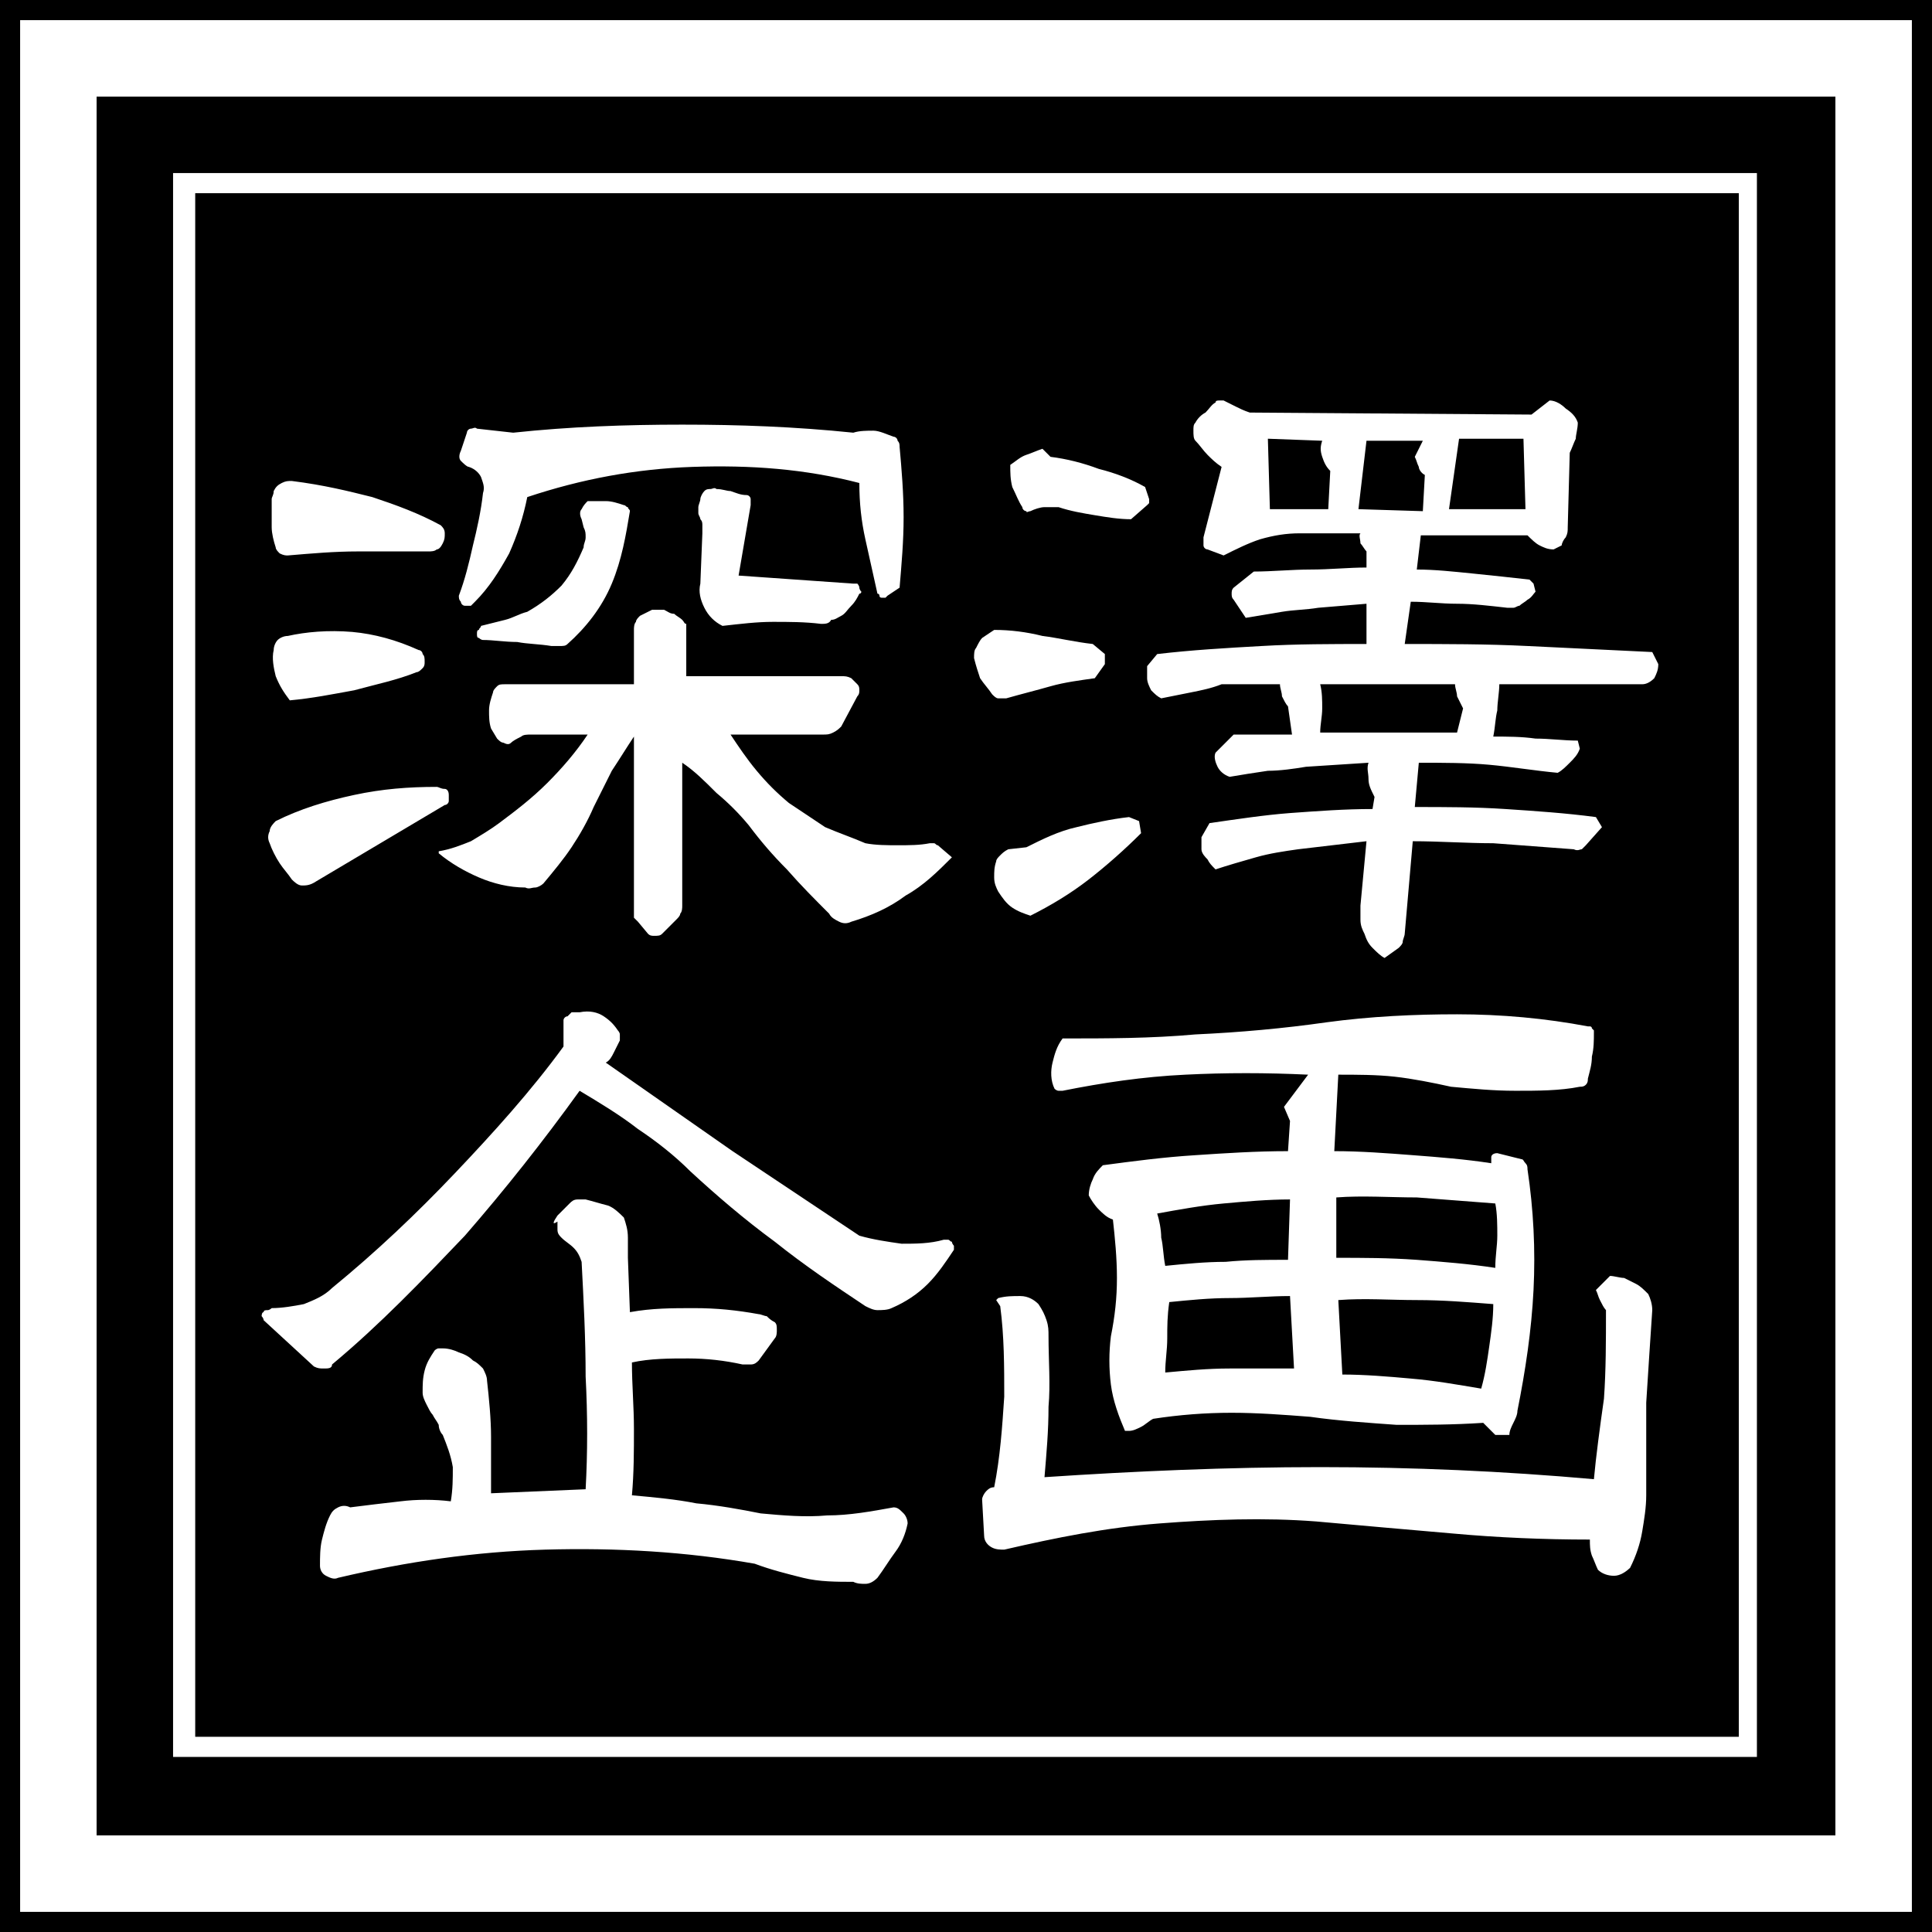 <?xml version="1.0" encoding="utf-8"?>
<!-- Generator: Adobe Illustrator 25.2.1, SVG Export Plug-In . SVG Version: 6.00 Build 0)  -->
<svg version="1.1" id="レイヤー_1" xmlns="http://www.w3.org/2000/svg" xmlns:xlink="http://www.w3.org/1999/xlink" x="0px"
	 y="0px" viewBox="0 0 96 96" style="enable-background:new 0 0 96 96;" xml:space="preserve">
<style type="text/css">
	.st0{fill:#FFFFFF;}
</style>
<rect x="0" y="0" class="st0" width="96" height="96"/>
<path d="M95.5,0H0v96h96V0H95.5z M95,1c0,1,0,93,0,94c-1,0-93,0-94,0C1,94,1,2,1,1C2,1,94,1,95,1z"/>
<rect x="4.8" y="4.8" width="86.4" height="86.4"/>
<rect x="9.1" y="9.1" width="77.7" height="77.7"/>
<path class="st0" d="M86.9,8.6H8.6v78.7h78.7V8.6H86.9z M86.4,9.6c0,1,0,75.7,0,76.7c-1,0-75.7,0-76.7,0c0-1,0-75.7,0-76.7
	C10.6,9.6,85.4,9.6,86.4,9.6z"/>
<g>
	<g>
		<path class="st0" d="M17.6,39.5c1.4-0.3,2.7-0.4,4.1-0.4c0.1,0,0.2,0.1,0.4,0.1c0.1,0,0.2,0.1,0.2,0.3c0,0.1,0,0.2,0,0.3
			c0,0.1-0.1,0.2-0.2,0.2l-3.2,1.9l-3.2,1.9C15.4,44,15.2,44,15,44c-0.2,0-0.4-0.2-0.5-0.3c-0.2-0.3-0.4-0.5-0.6-0.8
			c-0.2-0.3-0.4-0.7-0.5-1c-0.1-0.2-0.1-0.4,0-0.6c0-0.2,0.2-0.4,0.3-0.5C14.9,40.2,16.2,39.8,17.6,39.5z M17.5,31.4
			c1.1,0.1,2.2,0.4,3.3,0.9c0.1,0,0.2,0.1,0.2,0.2c0.1,0.1,0.1,0.2,0.1,0.4c0,0.1,0,0.2-0.1,0.3c-0.1,0.1-0.2,0.2-0.3,0.2
			c-1,0.4-2,0.6-3.1,0.9c-1.1,0.2-2.1,0.4-3.2,0.5c-0.3-0.4-0.5-0.7-0.7-1.2c-0.1-0.4-0.2-0.9-0.1-1.3c0-0.2,0.1-0.4,0.2-0.5
			c0.1-0.1,0.3-0.2,0.5-0.2C15.2,31.4,16.3,31.3,17.5,31.4z M18.5,24.7c1.2,0.4,2.3,0.8,3.4,1.4c0.1,0.1,0.2,0.2,0.2,0.4
			c0,0.2,0,0.3-0.1,0.5c-0.1,0.2-0.2,0.3-0.3,0.3c-0.1,0.1-0.3,0.1-0.4,0.1c-1.2,0-2.3,0-3.5,0c-1.2,0-2.3,0.1-3.5,0.2
			c-0.1,0-0.2,0-0.4-0.1c-0.1-0.1-0.2-0.2-0.2-0.3c-0.1-0.3-0.2-0.7-0.2-1c0-0.3,0-0.7,0-1c0-0.1,0-0.3,0-0.4c0-0.1,0.1-0.2,0.1-0.4
			c0.1-0.2,0.2-0.3,0.4-0.4c0.2-0.1,0.3-0.1,0.5-0.1C16.1,24.1,17.3,24.4,18.5,24.7z M31.5,33.8l0-2.5c0-0.1,0-0.3,0.1-0.4
			c0-0.1,0.1-0.2,0.2-0.3c0.2-0.1,0.4-0.2,0.6-0.3c0.2,0,0.4,0,0.6,0c0.2,0.1,0.3,0.2,0.5,0.2c0.1,0.1,0.3,0.2,0.4,0.3
			c0.1,0.1,0.1,0.2,0.2,0.2c0,0.1,0,0.1,0,0.2v2.4l7.7,0c0.2,0,0.3,0,0.5,0.1c0.1,0.1,0.2,0.2,0.3,0.3c0.1,0.1,0.1,0.2,0.1,0.3
			c0,0.1,0,0.2-0.1,0.3l-0.8,1.5c-0.1,0.1-0.2,0.2-0.4,0.3c-0.2,0.1-0.3,0.1-0.5,0.1l-4.6,0c0.4,0.6,0.8,1.2,1.3,1.8
			c0.5,0.6,1,1.1,1.6,1.6c0.6,0.4,1.2,0.8,1.8,1.2c0.7,0.3,1.3,0.5,2,0.8c0.5,0.1,1.1,0.1,1.6,0.1c0.6,0,1.1,0,1.6-0.1
			c0.1,0,0.2,0,0.2,0c0.1,0,0.1,0.1,0.2,0.1l0.7,0.6c-0.7,0.7-1.4,1.4-2.3,1.9c-0.8,0.6-1.7,1-2.7,1.3c-0.2,0.1-0.4,0.1-0.6,0
			c-0.2-0.1-0.4-0.2-0.5-0.4c-0.7-0.7-1.4-1.4-2.1-2.2c-0.7-0.7-1.3-1.4-1.9-2.2c-0.5-0.6-1-1.1-1.6-1.6c-0.6-0.6-1.1-1.1-1.7-1.5
			L33.9,45c0,0.1,0,0.3-0.1,0.4c0,0.1-0.1,0.2-0.2,0.3l-0.7,0.7c-0.1,0.1-0.2,0.1-0.4,0.1c-0.1,0-0.2,0-0.3-0.1l-0.5-0.6
			c-0.1-0.1-0.2-0.2-0.2-0.2c0-0.1,0-0.2,0-0.3l0-8.7c-0.4,0.6-0.7,1.1-1.1,1.7c-0.3,0.6-0.6,1.2-0.9,1.8c-0.3,0.7-0.7,1.4-1.1,2
			c-0.4,0.6-0.9,1.2-1.4,1.8c-0.1,0.1-0.3,0.2-0.4,0.2c-0.2,0-0.3,0.1-0.5,0c-0.8,0-1.6-0.2-2.3-0.5c-0.7-0.3-1.4-0.7-2-1.2
			c0,0,0,0,0-0.1v0c0,0,0,0,0,0l0,0c0.6-0.1,1.1-0.3,1.6-0.5c0.5-0.3,1-0.6,1.4-0.9c0.8-0.6,1.6-1.2,2.4-2c0.7-0.7,1.4-1.5,2-2.4
			l-2.8,0c-0.2,0-0.4,0-0.5,0.1c-0.2,0.1-0.4,0.2-0.5,0.3c-0.1,0.1-0.2,0.1-0.4,0c-0.1,0-0.2-0.1-0.3-0.2l-0.3-0.5
			c-0.1-0.3-0.1-0.6-0.1-0.9c0-0.3,0.1-0.6,0.2-0.9c0-0.1,0.1-0.2,0.2-0.3c0.1-0.1,0.2-0.1,0.4-0.1H31.5z M33.9,21.1
			c2.8,0,5.6,0.1,8.5,0.4c0.3-0.1,0.7-0.1,1-0.1c0.3,0,0.7,0.2,1,0.3c0.1,0,0.2,0.1,0.2,0.2c0.1,0.1,0.1,0.2,0.1,0.3
			c0.1,1.1,0.2,2.3,0.2,3.5c0,1.2-0.1,2.3-0.2,3.5l-0.6,0.4c0,0-0.1,0.1-0.1,0.1c-0.1,0-0.1,0-0.2,0c0,0-0.1,0-0.1-0.1
			c0,0,0-0.1-0.1-0.1c-0.2-0.9-0.4-1.8-0.6-2.7c-0.2-0.9-0.3-1.8-0.3-2.8c-2.7-0.7-5.4-0.9-8.3-0.8c-2.8,0.1-5.5,0.6-8.2,1.5
			c-0.2,1-0.5,1.9-0.9,2.8c-0.5,0.9-1,1.7-1.7,2.4c-0.1,0.1-0.2,0.2-0.2,0.2c-0.1,0-0.2,0-0.3,0c-0.1,0-0.2-0.1-0.2-0.2
			c-0.1-0.1-0.1-0.2-0.1-0.3c0.3-0.8,0.5-1.6,0.7-2.5c0.2-0.8,0.4-1.7,0.5-2.6c0.1-0.3,0-0.5-0.1-0.8c-0.1-0.2-0.3-0.4-0.6-0.5
			c-0.1,0-0.3-0.2-0.4-0.3c-0.1-0.1-0.1-0.3,0-0.5l0.3-0.9c0-0.1,0.1-0.2,0.2-0.2c0.1,0,0.2-0.1,0.3,0l1.8,0.2
			C28.3,21.2,31.1,21.1,33.9,21.1z M30.4,29c-0.5,1.2-1.3,2.2-2.2,3c-0.1,0.1-0.2,0.1-0.4,0.1c-0.1,0-0.2,0-0.4,0
			c-0.6-0.1-1.2-0.1-1.7-0.2c-0.6,0-1.2-0.1-1.7-0.1c-0.1,0-0.2-0.1-0.2-0.1c-0.1,0-0.1-0.1-0.1-0.2c0-0.1,0-0.2,0.1-0.2
			c0-0.1,0.1-0.1,0.1-0.2c0.4-0.1,0.8-0.2,1.2-0.3c0.4-0.1,0.7-0.3,1.1-0.4c0.7-0.4,1.2-0.8,1.7-1.3c0.5-0.6,0.8-1.2,1.1-1.9
			c0-0.2,0.1-0.3,0.1-0.5c0-0.2,0-0.3-0.1-0.5l-0.1-0.4c-0.1-0.2-0.1-0.4,0-0.5c0.1-0.2,0.2-0.3,0.3-0.4c0.3,0,0.6,0,0.9,0
			c0.3,0,0.6,0.1,0.9,0.2c0.1,0,0.1,0.1,0.2,0.1c0,0.1,0.1,0.1,0.1,0.2C31.1,26.6,30.9,27.8,30.4,29z M36.7,28.6l5.7,0.4
			c0.1,0,0.1,0,0.2,0c0,0,0.1,0.1,0.1,0.2c0,0,0,0.1,0.1,0.2c0,0,0,0.1-0.1,0.1c-0.1,0.2-0.2,0.4-0.4,0.6c-0.2,0.2-0.3,0.4-0.5,0.5
			c-0.2,0.1-0.3,0.2-0.5,0.2C41.2,31,41,31,40.8,31c-0.8-0.1-1.6-0.1-2.4-0.1c-0.8,0-1.6,0.1-2.5,0.2c-0.4-0.2-0.7-0.5-0.9-0.9
			c-0.2-0.4-0.3-0.8-0.2-1.2l0.1-2.5c0-0.1,0-0.2,0-0.4c0-0.1,0-0.2-0.1-0.3c0-0.1-0.1-0.2-0.1-0.3c0-0.1,0-0.2,0-0.3
			c0-0.1,0.1-0.3,0.1-0.4c0-0.1,0.1-0.3,0.2-0.4c0.1-0.1,0.2-0.1,0.3-0.1c0.1,0,0.2-0.1,0.3,0c0.3,0,0.5,0.1,0.7,0.1
			c0.3,0.1,0.5,0.2,0.8,0.2c0.1,0,0.2,0.1,0.2,0.2c0,0.1,0,0.2,0,0.3L36.7,28.6z"/>
		<path class="st0" d="M51.8,31.6c0.8,0.1,1.6,0.3,2.5,0.4l0.6,0.5V33l-0.5,0.7c-0.7,0.1-1.5,0.2-2.2,0.4c-0.7,0.2-1.5,0.4-2.2,0.6
			c-0.1,0-0.2,0-0.4,0c-0.1,0-0.2-0.1-0.3-0.2c-0.2-0.3-0.4-0.5-0.6-0.8c-0.1-0.3-0.2-0.6-0.3-1c0-0.2,0-0.4,0.1-0.5
			c0.1-0.2,0.2-0.4,0.3-0.5l0.6-0.4C50.2,31.3,51,31.4,51.8,31.6z M51,42.1c0.8-0.4,1.6-0.8,2.5-1c0.8-0.2,1.7-0.4,2.6-0.5l0.5,0.2
			l0.1,0.6c-0.8,0.8-1.7,1.6-2.6,2.3c-0.9,0.7-1.9,1.3-2.9,1.8c-0.3-0.1-0.6-0.2-0.9-0.4c-0.3-0.2-0.5-0.5-0.7-0.8
			c-0.1-0.2-0.2-0.4-0.2-0.7c0-0.3,0-0.5,0.1-0.8c0-0.1,0.1-0.2,0.2-0.3c0.1-0.1,0.2-0.2,0.4-0.3L51,42.1z M51,22.6
			c0.3-0.1,0.5-0.2,0.8-0.3l0.4,0.4c0.8,0.1,1.6,0.3,2.4,0.6c0.8,0.2,1.6,0.5,2.3,0.9l0.2,0.6c0,0.1,0,0.2,0,0.2
			c0,0-0.1,0.1-0.1,0.1l-0.8,0.7c-0.6,0-1.2-0.1-1.8-0.2c-0.6-0.1-1.2-0.2-1.8-0.4c-0.2,0-0.4,0-0.7,0c-0.2,0-0.5,0.1-0.7,0.2
			c-0.1,0-0.2,0.1-0.2,0c-0.1,0-0.2-0.1-0.2-0.2c-0.2-0.3-0.3-0.6-0.5-1c-0.1-0.4-0.1-0.7-0.1-1.1C50.5,22.9,50.7,22.7,51,22.6z
			 M76.1,20.6l0.9-0.7c0.3,0,0.6,0.2,0.8,0.4c0.3,0.2,0.5,0.4,0.6,0.7c0,0.3-0.1,0.6-0.1,0.8c-0.1,0.2-0.2,0.5-0.3,0.7l-0.1,3.7
			c0,0.2,0,0.3-0.1,0.5c-0.1,0.1-0.2,0.3-0.2,0.4l-0.4,0.2c-0.3,0-0.5-0.1-0.7-0.2c-0.2-0.1-0.4-0.3-0.6-0.5h-5.3l-0.2,1.7
			c0.9,0,1.8,0.1,2.8,0.2c1,0.1,1.9,0.2,2.8,0.3l0.2,0.2l0.1,0.4c-0.1,0.1-0.2,0.3-0.4,0.4c-0.1,0.1-0.3,0.2-0.4,0.3
			c-0.1,0-0.2,0.1-0.3,0.1c-0.1,0-0.2,0-0.3,0C74,30.1,73.2,30,72.4,30c-0.8,0-1.5-0.1-2.3-0.1L69.8,32c2,0,4.1,0,6.1,0.1
			c2.1,0.1,4.1,0.2,6.2,0.3l0.3,0.6c0,0.3-0.1,0.5-0.2,0.7c-0.2,0.2-0.4,0.3-0.6,0.3h-7.1c0,0.4-0.1,0.9-0.1,1.3
			c-0.1,0.4-0.1,0.8-0.2,1.3c0.7,0,1.4,0,2.1,0.1c0.7,0,1.4,0.1,2.1,0.1l0.1,0.4c-0.1,0.3-0.3,0.5-0.5,0.7c-0.2,0.2-0.4,0.4-0.6,0.5
			c-1.1-0.1-2.3-0.3-3.4-0.4c-1.1-0.1-2.3-0.1-3.5-0.1l-0.2,2.2c1.5,0,3,0,4.5,0.1c1.5,0.1,3,0.2,4.5,0.4l0.3,0.5L78.8,42
			c-0.1,0.1-0.2,0.2-0.2,0.2c-0.1,0-0.2,0.1-0.4,0c-1.3-0.1-2.7-0.2-4-0.3c-1.3,0-2.7-0.1-4-0.1l-0.4,4.6c0,0.1-0.1,0.3-0.1,0.4
			c0,0.1-0.1,0.2-0.2,0.3l-0.7,0.5c-0.2-0.1-0.4-0.3-0.6-0.5c-0.2-0.2-0.3-0.4-0.4-0.7c-0.1-0.2-0.2-0.4-0.2-0.7c0-0.2,0-0.4,0-0.7
			l0.3-3.2l-3.4,0.4c-0.7,0.1-1.4,0.2-2.1,0.4c-0.7,0.2-1.4,0.4-2,0.6c-0.2-0.2-0.3-0.3-0.4-0.5c-0.1-0.1-0.3-0.3-0.3-0.5
			c0-0.1,0-0.2,0-0.3c0-0.1,0-0.2,0-0.3l0.4-0.7c1.4-0.2,2.7-0.4,4-0.5c1.4-0.1,2.7-0.2,4.1-0.2l0.1-0.6C68.1,39.2,68,39,68,38.7
			c0-0.3-0.1-0.5,0-0.8l-3.1,0.2c-0.6,0.1-1.3,0.2-1.9,0.2c-0.7,0.1-1.3,0.2-1.9,0.3c-0.3-0.1-0.5-0.3-0.6-0.5
			c-0.1-0.2-0.2-0.5-0.1-0.7l0.9-0.9l2.9,0L64,35.1c-0.1-0.1-0.2-0.3-0.3-0.5c0-0.2-0.1-0.4-0.1-0.6h-2.9c-0.5,0.2-1,0.3-1.5,0.4
			c-0.5,0.1-1,0.2-1.5,0.3c-0.2-0.1-0.3-0.2-0.5-0.4c-0.1-0.2-0.2-0.4-0.2-0.6c0-0.1,0-0.2,0-0.3c0-0.1,0-0.2,0-0.3l0.5-0.6
			c1.7-0.2,3.4-0.3,5.2-0.4c1.7-0.1,3.5-0.1,5.2-0.1l0-2l-2.4,0.2c-0.6,0.1-1.2,0.1-1.8,0.2c-0.6,0.1-1.2,0.2-1.8,0.3l-0.6-0.9
			c-0.1-0.1-0.1-0.2-0.1-0.3c0-0.1,0-0.2,0.1-0.3l1-0.8c0.9,0,1.9-0.1,2.8-0.1c1,0,1.9-0.1,2.8-0.1v-0.8c-0.1-0.1-0.2-0.3-0.3-0.4
			c0-0.2-0.1-0.4,0-0.5h-3c-0.7,0-1.3,0.1-2,0.3c-0.6,0.2-1.2,0.5-1.8,0.8l-0.8-0.3c-0.1,0-0.2-0.1-0.2-0.2c0-0.1,0-0.3,0-0.4
			l0.9-3.5c-0.3-0.2-0.5-0.4-0.7-0.6c-0.2-0.2-0.4-0.5-0.6-0.7c-0.1-0.1-0.1-0.3-0.1-0.5c0-0.2,0-0.3,0.1-0.4
			c0.1-0.2,0.3-0.4,0.5-0.5c0.2-0.2,0.3-0.4,0.5-0.5c0-0.1,0.1-0.1,0.2-0.1c0.1,0,0.1,0,0.2,0c0.2,0.1,0.4,0.2,0.6,0.3
			c0.2,0.1,0.4,0.2,0.7,0.3L76.1,20.6z M63.1,25.3h2.9l0.1-1.9c-0.2-0.2-0.3-0.4-0.4-0.7c-0.1-0.3-0.1-0.5,0-0.8l-2.7-0.1L63.1,25.3
			z M65.7,35.2c0,0.4-0.1,0.8-0.1,1.2h6.8l0.3-1.2c-0.1-0.2-0.2-0.4-0.3-0.6c0-0.2-0.1-0.4-0.1-0.6l-6.7,0
			C65.7,34.4,65.7,34.8,65.7,35.2z M67.5,25.3l3.2,0.1l0.1-1.8c-0.2-0.1-0.3-0.3-0.3-0.4c-0.1-0.2-0.1-0.3-0.2-0.5l0.4-0.8l-2.8,0
			L67.5,25.3z M72,25.3l3.8,0l-0.1-3.5l-3.2,0L72,25.3z"/>
	</g>
	<g>
		<path class="st0" d="M30,50.5c0.3,0.2,0.5,0.4,0.7,0.7c0,0,0.1,0.1,0.1,0.2c0,0.1,0,0.2,0,0.3c-0.1,0.2-0.2,0.4-0.3,0.6
			c-0.1,0.2-0.2,0.4-0.4,0.5l6.3,4.4l6.3,4.2c0.7,0.2,1.4,0.3,2.1,0.4c0.7,0,1.4,0,2.1-0.2c0.1,0,0.2,0,0.2,0c0.1,0,0.1,0.1,0.2,0.1
			c0,0.1,0.1,0.2,0.1,0.2c0,0.1,0,0.1,0,0.2c-0.4,0.6-0.8,1.2-1.3,1.7c-0.5,0.5-1.1,0.9-1.8,1.2c-0.2,0.1-0.5,0.1-0.7,0.1
			c-0.2,0-0.4-0.1-0.6-0.2c-1.5-1-3-2-4.5-3.2c-1.5-1.1-2.9-2.3-4.2-3.5c-0.8-0.8-1.7-1.5-2.6-2.1c-0.9-0.7-1.9-1.3-2.9-1.9
			c-1.8,2.5-3.7,4.9-5.7,7.2c-2.1,2.2-4.2,4.4-6.6,6.4C16.5,68,16.3,68,16.1,68c-0.2,0-0.3,0-0.5-0.1l-2.5-2.3
			c0-0.1-0.1-0.2-0.1-0.2s0-0.2,0.1-0.2c0-0.1,0.1-0.1,0.2-0.1c0.1,0,0.2-0.1,0.2-0.1c0.5,0,1.1-0.1,1.6-0.2c0.5-0.2,1-0.4,1.4-0.8
			c2.2-1.8,4.2-3.7,6.1-5.7c1.9-2,3.8-4.1,5.4-6.3l0-0.9c0-0.1,0-0.2,0-0.4c0-0.1,0.1-0.2,0.2-0.2l0.2-0.2c0.1,0,0.1,0,0.2,0
			c0,0,0.1,0,0.2,0C29.3,50.2,29.7,50.3,30,50.5z M27.7,60.4c0.2-0.2,0.4-0.4,0.6-0.6c0.1-0.1,0.2-0.2,0.4-0.2c0.2,0,0.3,0,0.4,0
			c0.4,0.1,0.7,0.2,1.1,0.3c0.3,0.1,0.6,0.4,0.8,0.6c0.1,0.3,0.2,0.6,0.2,1c0,0.3,0,0.7,0,1l0.1,2.7c1.1-0.2,2.1-0.2,3.2-0.2
			c1.1,0,2.1,0.1,3.2,0.3c0.1,0,0.3,0.1,0.4,0.1c0.1,0.1,0.2,0.2,0.4,0.3c0.1,0.1,0.1,0.2,0.1,0.4c0,0.1,0,0.3-0.1,0.4l-0.8,1.1
			c-0.1,0.1-0.2,0.2-0.4,0.2c-0.2,0-0.3,0-0.4,0c-0.9-0.2-1.8-0.3-2.7-0.3c-0.9,0-1.9,0-2.8,0.2c0,1.1,0.1,2.2,0.1,3.3
			c0,1.1,0,2.2-0.1,3.3c1.1,0.1,2.2,0.2,3.2,0.4c1.1,0.1,2.2,0.3,3.2,0.5c1.1,0.1,2.2,0.2,3.3,0.1c1.1,0,2.2-0.2,3.3-0.4
			c0.2,0,0.3,0.1,0.5,0.3c0.1,0.1,0.2,0.3,0.2,0.5c-0.1,0.5-0.3,1-0.6,1.4c-0.3,0.4-0.6,0.9-0.9,1.3c-0.2,0.2-0.4,0.3-0.6,0.3
			c-0.2,0-0.4,0-0.6-0.1c-0.8,0-1.7,0-2.5-0.2c-0.8-0.2-1.6-0.4-2.4-0.7c-3.4-0.6-6.9-0.8-10.4-0.7c-3.5,0.1-6.9,0.6-10.3,1.4
			c-0.2,0.1-0.4,0-0.6-0.1c-0.2-0.1-0.3-0.3-0.3-0.5c0-0.4,0-0.9,0.1-1.3c0.1-0.4,0.2-0.8,0.4-1.2c0.1-0.2,0.2-0.3,0.4-0.4
			c0.2-0.1,0.4-0.1,0.6,0c0.8-0.1,1.6-0.2,2.5-0.3c0.8-0.1,1.7-0.1,2.5,0c0.1-0.6,0.1-1.1,0.1-1.7c-0.1-0.6-0.3-1.1-0.5-1.6
			c-0.1-0.1-0.2-0.3-0.2-0.5c-0.1-0.2-0.2-0.3-0.3-0.5c-0.1-0.1-0.2-0.3-0.3-0.5c-0.1-0.2-0.2-0.4-0.2-0.6c0-0.4,0-0.7,0.1-1.1
			c0.1-0.4,0.3-0.7,0.5-1c0,0,0.1-0.1,0.2-0.1c0.1,0,0.1,0,0.2,0c0.3,0,0.6,0.1,0.8,0.2c0.3,0.1,0.5,0.2,0.7,0.4
			c0.2,0.1,0.3,0.2,0.5,0.4c0.1,0.2,0.2,0.4,0.2,0.6c0.1,0.9,0.2,1.9,0.2,2.8c0,0.9,0,1.9,0,2.8l4.7-0.2c0.1-1.8,0.1-3.7,0-5.6
			c0-1.9-0.1-3.8-0.2-5.7c-0.1-0.3-0.2-0.5-0.4-0.7c-0.2-0.2-0.4-0.3-0.6-0.5c-0.1-0.1-0.2-0.2-0.2-0.4c0-0.1,0-0.3,0-0.4
			C27.4,60.9,27.5,60.7,27.7,60.4z"/>
		<path class="st0" d="M79.7,69.5c0.1-1.4,0.1-2.9,0.1-4.4c-0.1-0.1-0.2-0.3-0.3-0.5c-0.1-0.2-0.1-0.3-0.2-0.5l0.7-0.7
			c0.2,0,0.5,0.1,0.7,0.1c0.2,0.1,0.4,0.2,0.6,0.3c0.2,0.1,0.4,0.3,0.6,0.5c0.1,0.2,0.2,0.5,0.2,0.8c-0.1,1.5-0.2,3-0.3,4.6
			c0,1.5,0,3,0,4.6c0,0.6-0.1,1.2-0.2,1.8c-0.1,0.6-0.3,1.2-0.6,1.8c-0.2,0.2-0.5,0.4-0.8,0.4c-0.3,0-0.6-0.1-0.8-0.3
			c-0.1-0.2-0.2-0.5-0.3-0.7c-0.1-0.3-0.1-0.5-0.1-0.8c-2.3,0-4.6-0.1-6.8-0.3c-2.3-0.2-4.6-0.4-6.8-0.6c-2.6-0.2-5.2-0.1-7.8,0.1
			c-2.6,0.2-5.1,0.7-7.7,1.3c-0.2,0-0.4,0-0.6-0.1c-0.2-0.1-0.4-0.3-0.4-0.6l-0.1-1.8c0-0.1,0.1-0.3,0.2-0.4
			c0.1-0.1,0.2-0.2,0.4-0.2c0.3-1.5,0.4-3,0.5-4.5c0-1.5,0-3-0.2-4.5l-0.2-0.3l0.1-0.1c0.4-0.1,0.7-0.1,1.1-0.1
			c0.4,0,0.7,0.2,0.9,0.4c0.2,0.3,0.3,0.5,0.4,0.8c0.1,0.3,0.1,0.5,0.1,0.8c0,1.2,0.1,2.4,0,3.5c0,1.2-0.1,2.3-0.2,3.5
			c4.5-0.3,9.1-0.5,13.7-0.5c4.6,0,9.1,0.2,13.6,0.6C79.3,72.4,79.5,70.9,79.7,69.5z M58.9,53.4c-2.1,0.1-4.1,0.4-6.1,0.8
			c-0.1,0-0.2,0-0.2,0c-0.1,0-0.2-0.1-0.2-0.1c-0.2-0.4-0.2-0.9-0.1-1.3c0.1-0.4,0.2-0.8,0.5-1.2c2.2,0,4.4,0,6.6-0.2
			c2.2-0.1,4.4-0.3,6.5-0.6c2.2-0.3,4.4-0.4,6.5-0.4c2.2,0,4.4,0.2,6.5,0.6c0,0,0.1,0,0.1,0c0,0,0.1,0,0.1,0.1c0,0,0.1,0.1,0.1,0.1
			c0,0,0,0.1,0,0.1c0,0.4,0,0.8-0.1,1.2c0,0.4-0.1,0.7-0.2,1.1c0,0.1,0,0.2-0.1,0.3c-0.1,0.1-0.2,0.1-0.3,0.1
			c-1,0.2-2.1,0.2-3.2,0.2c-1.1,0-2.1-0.1-3.2-0.2c-0.9-0.2-1.9-0.4-2.8-0.5c-0.9-0.1-1.9-0.1-2.8-0.1l-0.2,3.8
			c1.3,0,2.6,0.1,3.9,0.2c1.3,0.1,2.6,0.2,3.9,0.4c0-0.1,0-0.2,0-0.3c0-0.1,0.1-0.2,0.3-0.2l1.2,0.3c0.1,0,0.1,0.1,0.2,0.2
			c0.1,0.1,0.1,0.2,0.1,0.3c0.3,2,0.4,4,0.3,6c-0.1,2-0.4,4-0.8,6c0,0.2-0.1,0.4-0.2,0.6c-0.1,0.2-0.2,0.4-0.2,0.6h-0.7l-0.6-0.6
			c-1.5,0.1-2.9,0.1-4.3,0.1c-1.4-0.1-2.9-0.2-4.3-0.4c-1.3-0.1-2.6-0.2-3.9-0.2c-1.3,0-2.6,0.1-3.9,0.3c-0.2,0.1-0.4,0.3-0.6,0.4
			c-0.2,0.1-0.4,0.2-0.6,0.2c0,0-0.1,0-0.1,0c0,0-0.1,0-0.1,0c-0.3-0.7-0.6-1.5-0.7-2.3c-0.1-0.8-0.1-1.6,0-2.4
			c0.2-1,0.3-1.9,0.3-2.9c0-1-0.1-2-0.2-2.9c-0.3-0.1-0.5-0.3-0.7-0.5c-0.2-0.2-0.4-0.5-0.5-0.7c0-0.3,0.1-0.6,0.2-0.8
			c0.1-0.3,0.3-0.5,0.5-0.7c1.5-0.2,3-0.4,4.6-0.5c1.5-0.1,3-0.2,4.6-0.2l0.1-1.5L63.8,55l1.2-1.6C62.9,53.3,60.9,53.3,58.9,53.4z
			 M57.7,61.5c0.1,0.4,0.1,0.9,0.2,1.4c1-0.1,2-0.2,3-0.2c1-0.1,2-0.1,3.1-0.1l0.1-3c-1.1,0-2.2,0.1-3.3,0.2
			c-1.1,0.1-2.2,0.3-3.3,0.5C57.6,60.6,57.7,61.1,57.7,61.5z M58,66.5c0,0.6-0.1,1.1-0.1,1.7c1.1-0.1,2.1-0.2,3.2-0.2
			c1.1,0,2.1,0,3.2,0l-0.2-3.6c-1,0-2,0.1-3,0.1c-1,0-2,0.1-3,0.2C58,65.4,58,65.9,58,66.5z M66.4,62.5c1.3,0,2.6,0,4,0.1
			c1.3,0.1,2.6,0.2,3.9,0.4c0-0.6,0.1-1.1,0.1-1.6c0-0.5,0-1.1-0.1-1.6c-1.3-0.1-2.6-0.2-3.9-0.3c-1.3,0-2.7-0.1-4,0V62.5z
			 M66.7,68.3c1.1,0,2.3,0.1,3.4,0.2c1.2,0.1,2.3,0.3,3.5,0.5c0.2-0.7,0.3-1.4,0.4-2.1c0.1-0.7,0.2-1.4,0.2-2.1
			c-1.3-0.1-2.5-0.2-3.8-0.2c-1.3,0-2.6-0.1-3.9,0L66.7,68.3z"/>
	</g>
</g>
</svg>
